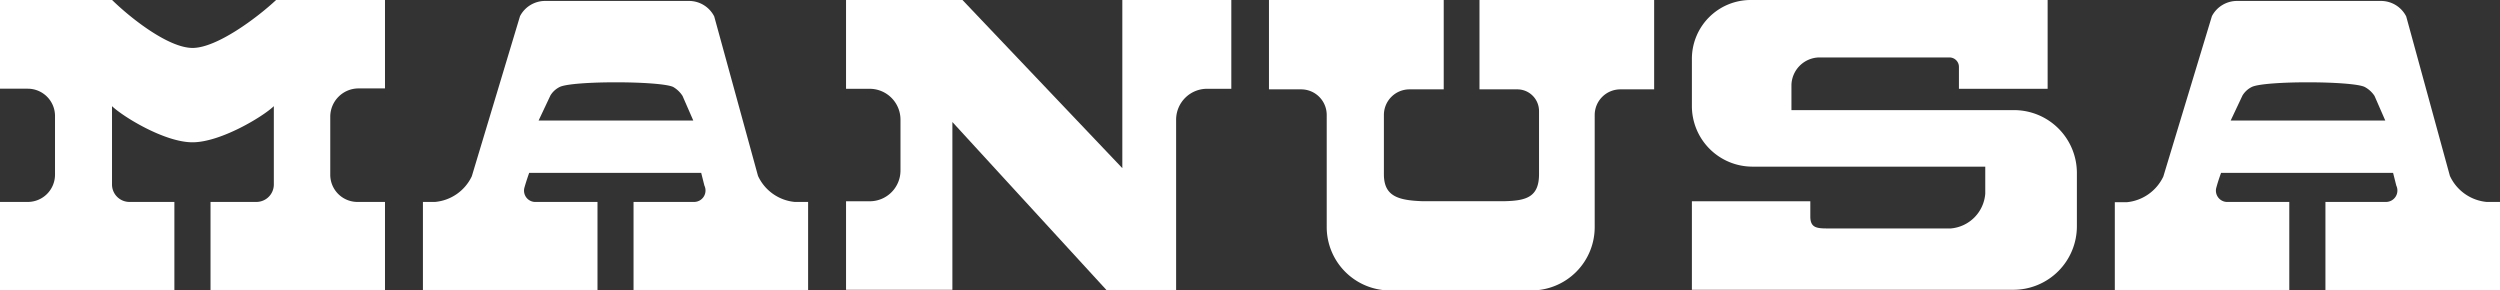 <svg xmlns="http://www.w3.org/2000/svg" viewBox="0 0 264.94 30.78"><rect x="0" y="0" width="264.94" height="30.78" fill="#333333" stroke="none"/><defs><style>.cls-1{fill:#fff;}</style></defs><title>Asset 1Logo</title><g id="Layer_2" data-name="Layer 2"><g id="Layer_1-2" data-name="Layer 1"><path class="cls-1" d="M29.26,0c-2,1.87-6.28,5.08-8.85,5.08S13.82,1.9,11.88,0H0V9.4H2.94a2.89,2.89,0,0,1,2.89,2.88v6.24A2.89,2.89,0,0,1,2.94,21.4H0v9.38H18.48V21.4H13.72a1.85,1.85,0,0,1-1.85-1.85v-8.3c1.16,1.11,5.57,3.83,8.53,3.83s7.46-2.71,8.62-3.83v8.3a1.85,1.85,0,0,1-1.85,1.85H22.31v9.38H40.8V21.4H37.88A2.88,2.88,0,0,1,35,18.52V12.37a3,3,0,0,1,3-3H40.8V0Z"></path><path class="cls-1" d="M80.33,18.64,75.69,1.74A3,3,0,0,0,73,.1H57.79a3,3,0,0,0-2.68,1.61L50,18.68A4.78,4.78,0,0,1,46.1,21.4H44.82v9.38h18.5V21.4h-6.5a1.2,1.2,0,0,1-1.23-1.56c.21-.74.49-1.52.49-1.52H74.31l.34,1.35a1.21,1.21,0,0,1-1.09,1.73H67.14v9.38h18.5V21.4H84.22A4.78,4.78,0,0,1,80.33,18.64Zm-9.64-5.87H57.08l1.25-2.65a2.38,2.38,0,0,1,1-.91h0c1.41-.66,10.57-.64,12,0h0a2.93,2.93,0,0,1,1,.95l1.14,2.61Z"></path><path class="cls-1" d="M259.63,18.64,255,1.74A3,3,0,0,0,252.3.1H237.09a3,3,0,0,0-2.68,1.61l-5.15,17a4.79,4.79,0,0,1-3.87,2.72h-1.27v9.38h18.49V21.4h-6.49a1.2,1.2,0,0,1-1.23-1.56c.2-.74.49-1.52.49-1.52h18.23l.34,1.35a1.21,1.21,0,0,1-1.09,1.73h-6.42v9.38h18.5V21.4h-1.42A4.78,4.78,0,0,1,259.63,18.64ZM250,12.77h-13.6l1.25-2.65a2.41,2.41,0,0,1,1-.91h0c1.4-.66,10.57-.64,11.94,0h0a2.87,2.87,0,0,1,1.05.95l1.14,2.61Z"></path><path class="cls-1" d="M156.79,9.47h4a2.3,2.3,0,0,1,2.31,2.31v6.68c0,2.41-1.34,2.8-3.57,2.86h-4.63c-.62,0-3.23,0-4.24,0-2.58-.1-4-.58-4-2.85V12.18a2.71,2.71,0,0,1,2.71-2.71H153V0H134.48V9.47h3.41a2.71,2.71,0,0,1,2.71,2.72V24.06a6.72,6.72,0,0,0,6.72,6.72h15A6.71,6.71,0,0,0,169,24.06V12.19a2.72,2.72,0,0,1,2.72-2.72h3.58V0H156.79Z"></path><path class="cls-1" d="M213.45,11.67h-23.6c0-.25,0-2.42,0-2.68a3,3,0,0,1,2.85-2.9h13.85a1,1,0,0,1,1.05,1V9.41H217V0H185.52a6.23,6.23,0,0,0-6.22,6.23v5a6.42,6.42,0,0,0,6.42,6.43h24.67c0,.31,0,2.5,0,2.86a4,4,0,0,1-3.66,3.69H193.85c-1.23,0-2,0-2-1.26,0-.14,0-1.55,0-1.62H179.3v9.38h34.07a6.73,6.73,0,0,0,6.73-6.73V18.31A6.66,6.66,0,0,0,213.45,11.67Z"></path><path class="cls-1" d="M118.94,0V17.82L102,0H89.66V9.41h2.5a3.27,3.27,0,0,1,3.27,3.28v5.37a3.26,3.26,0,0,1-3.27,3.27h-2.5v9.38h11.27l0-17.78,16.37,17.85h7.34V12.69A3.28,3.28,0,0,1,128,9.41h2.49V0Z"></path></g></g></svg>